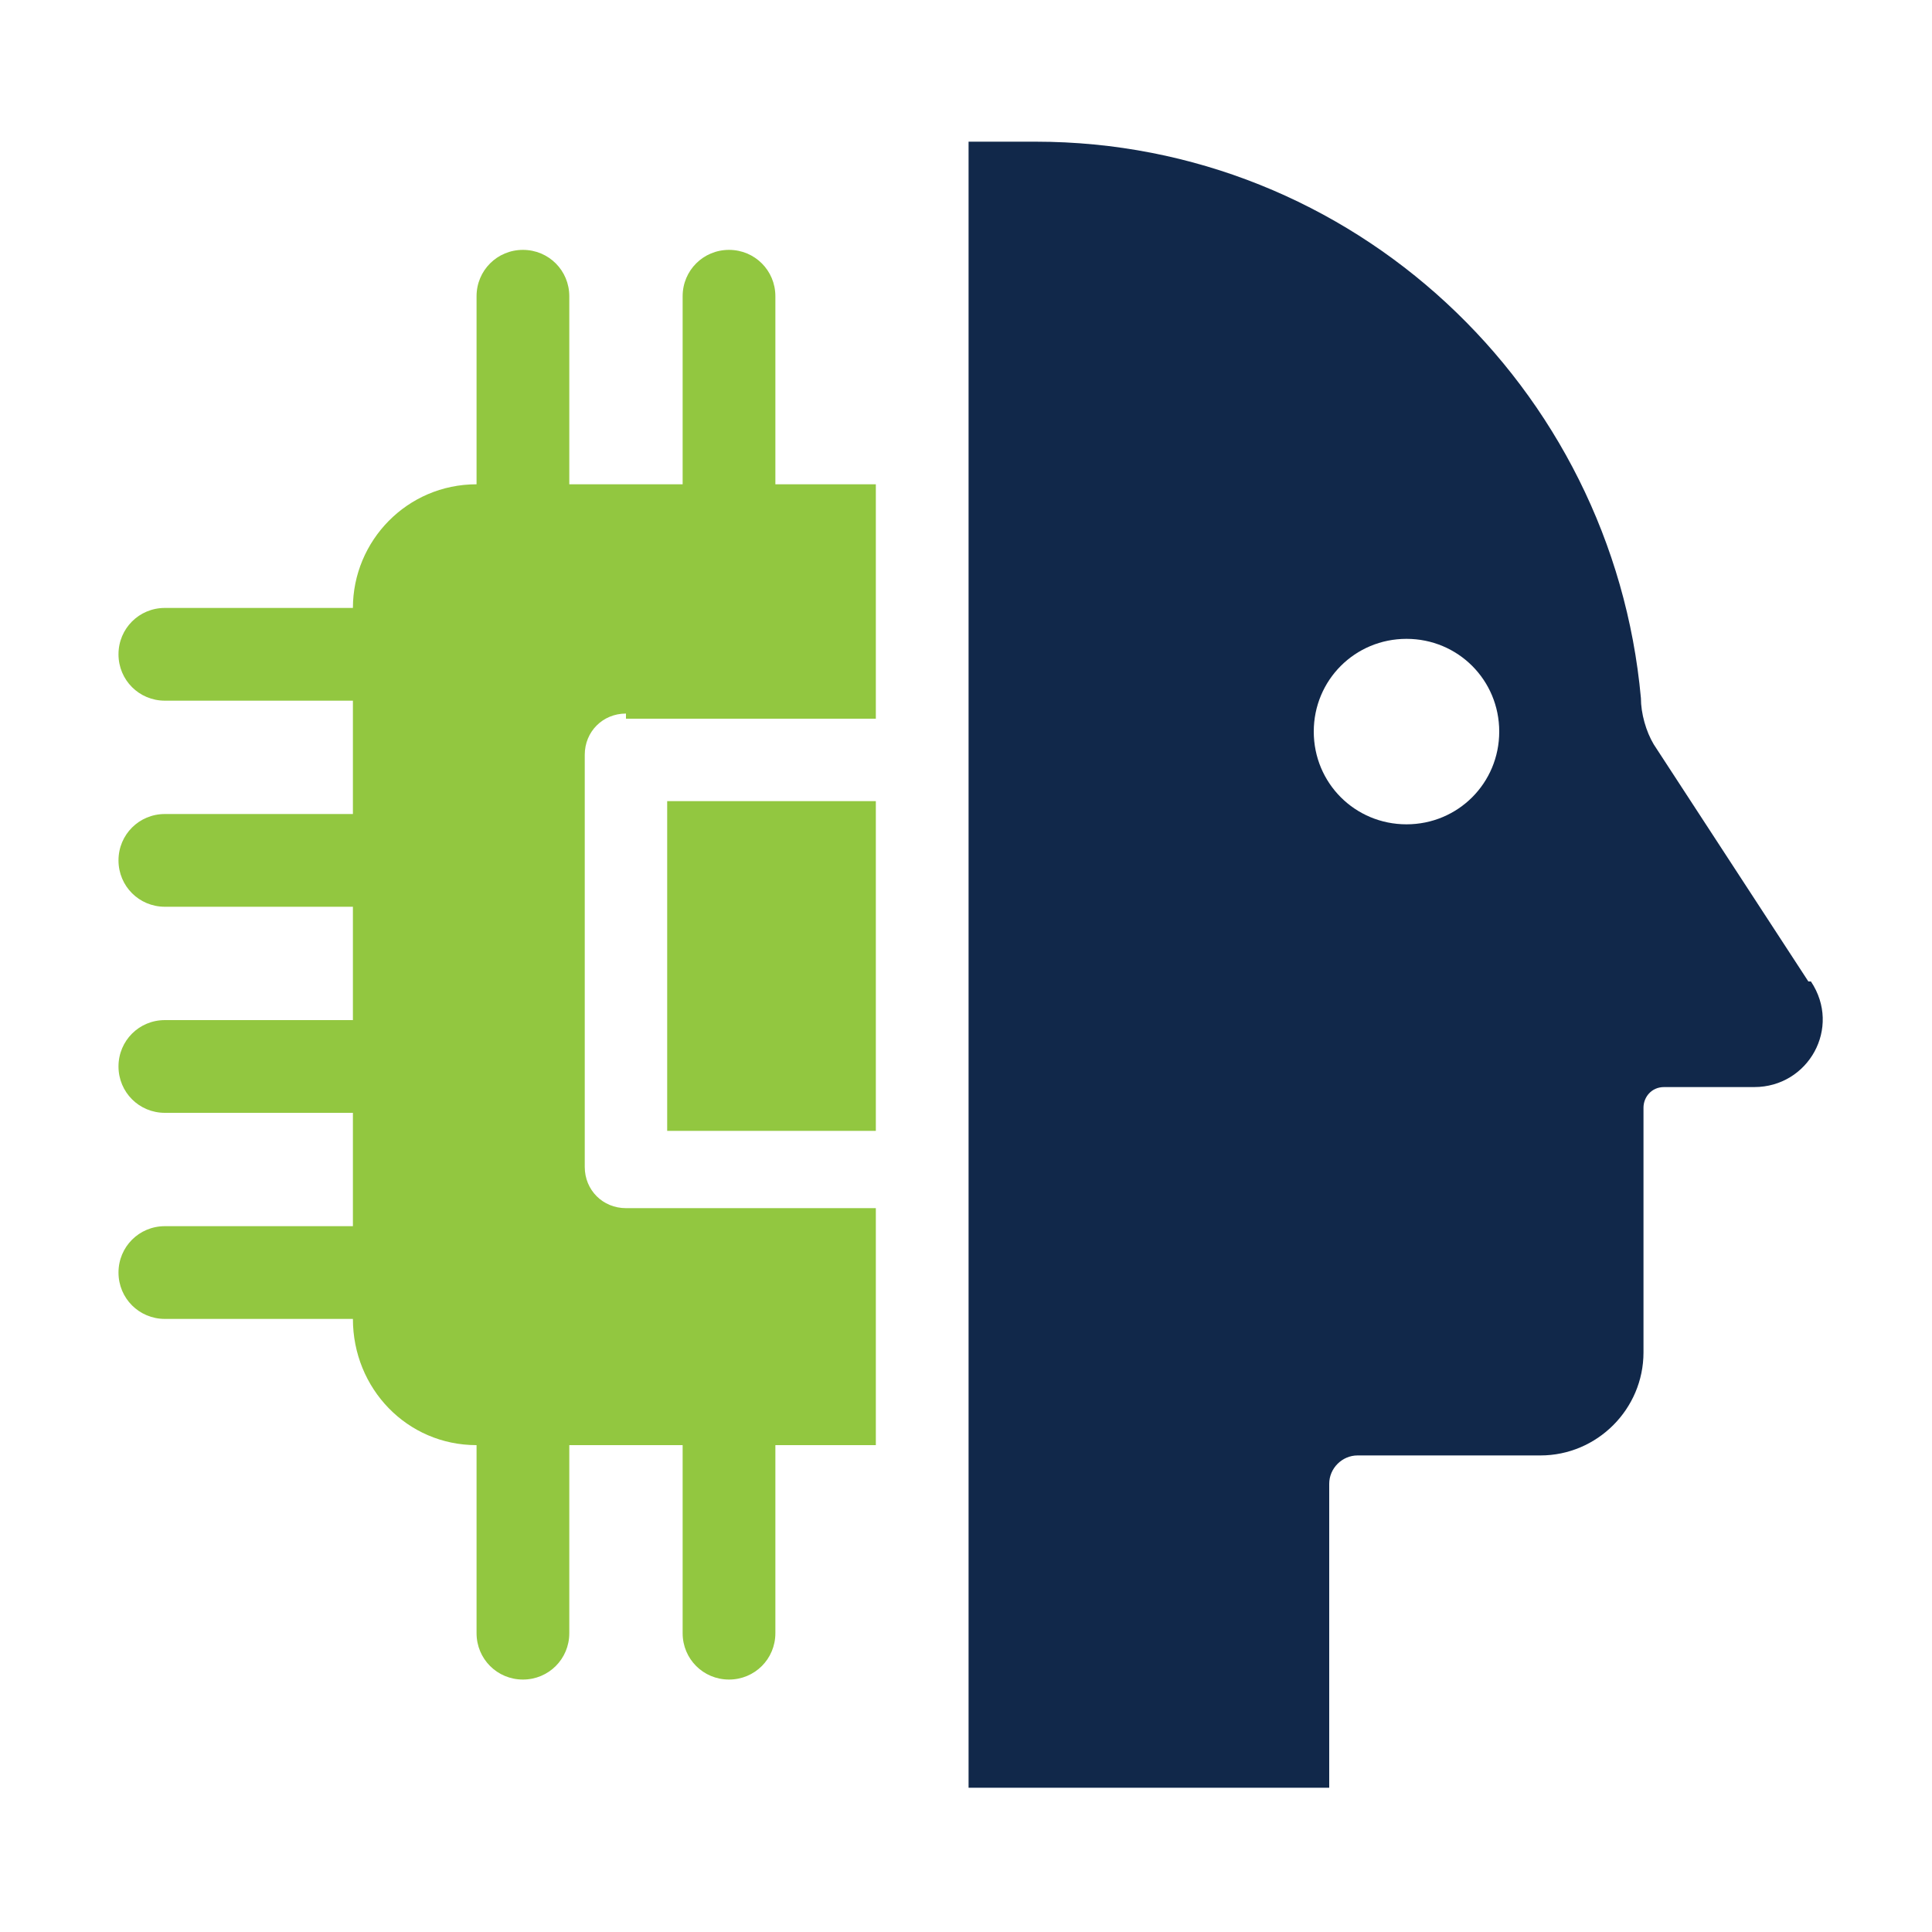 <?xml version="1.0" encoding="UTF-8"?> <svg xmlns="http://www.w3.org/2000/svg" id="Layer_1" version="1.1" viewBox="0 0 75 75"><defs><style> .st0 { fill: #11284a; } .st1 { fill: #92c740; } </style></defs><g id="surface1"><path class="st0" d="M70.2,38.1l-6-9.2c-.3-.5-.5-1.2-.5-1.8-1.1-12.1-11.2-21.6-23.5-21.6h-2.6v63.9h14v-11.8c0-.6.5-1.1,1.1-1.1h7.1c2.2,0,4-1.8,4-4v-9.5c0-.4.3-.8.8-.8h3.5c2.1,0,3.4-2.3,2.2-4.1ZM54.6,32c-2,0-3.6-1.6-3.6-3.6s1.6-3.6,3.6-3.6,3.6,1.6,3.6,3.6-1.6,3.6-3.6,3.6Z"></path><path class="st1" d="M25.9,31.1h8.1v12.8h-8.1v-12.8Z"></path><path class="st1" d="M24.3,27.9h9.7v-9.1h-3.9v-7.3c0-1-.8-1.8-1.8-1.8s-1.8.8-1.8,1.8v7.3h-4.4v-7.3c0-1-.8-1.8-1.8-1.8s-1.8.8-1.8,1.8v7.3h0c-2.7,0-4.8,2.2-4.8,4.8h0c0,0-7.3,0-7.3,0-1,0-1.8.8-1.8,1.8s.8,1.8,1.8,1.8h7.3v4.4h-7.3c-1,0-1.8.8-1.8,1.8s.8,1.8,1.8,1.8h7.3v4.4h-7.3c-1,0-1.8.8-1.8,1.8s.8,1.8,1.8,1.8h7.3v4.4h-7.3c-1,0-1.8.8-1.8,1.8s.8,1.8,1.8,1.8h7.3c0,2.7,2.1,4.9,4.8,4.9h0v7.3c0,1,.8,1.8,1.8,1.8s1.8-.8,1.8-1.8v-7.3h4.4v7.3c0,1,.8,1.8,1.8,1.8s1.8-.8,1.8-1.8v-7.3h3.9v-9.2h-9.7c-.9,0-1.6-.7-1.6-1.6v-16c0-.9.7-1.6,1.6-1.6h0Z"></path></g></svg> 